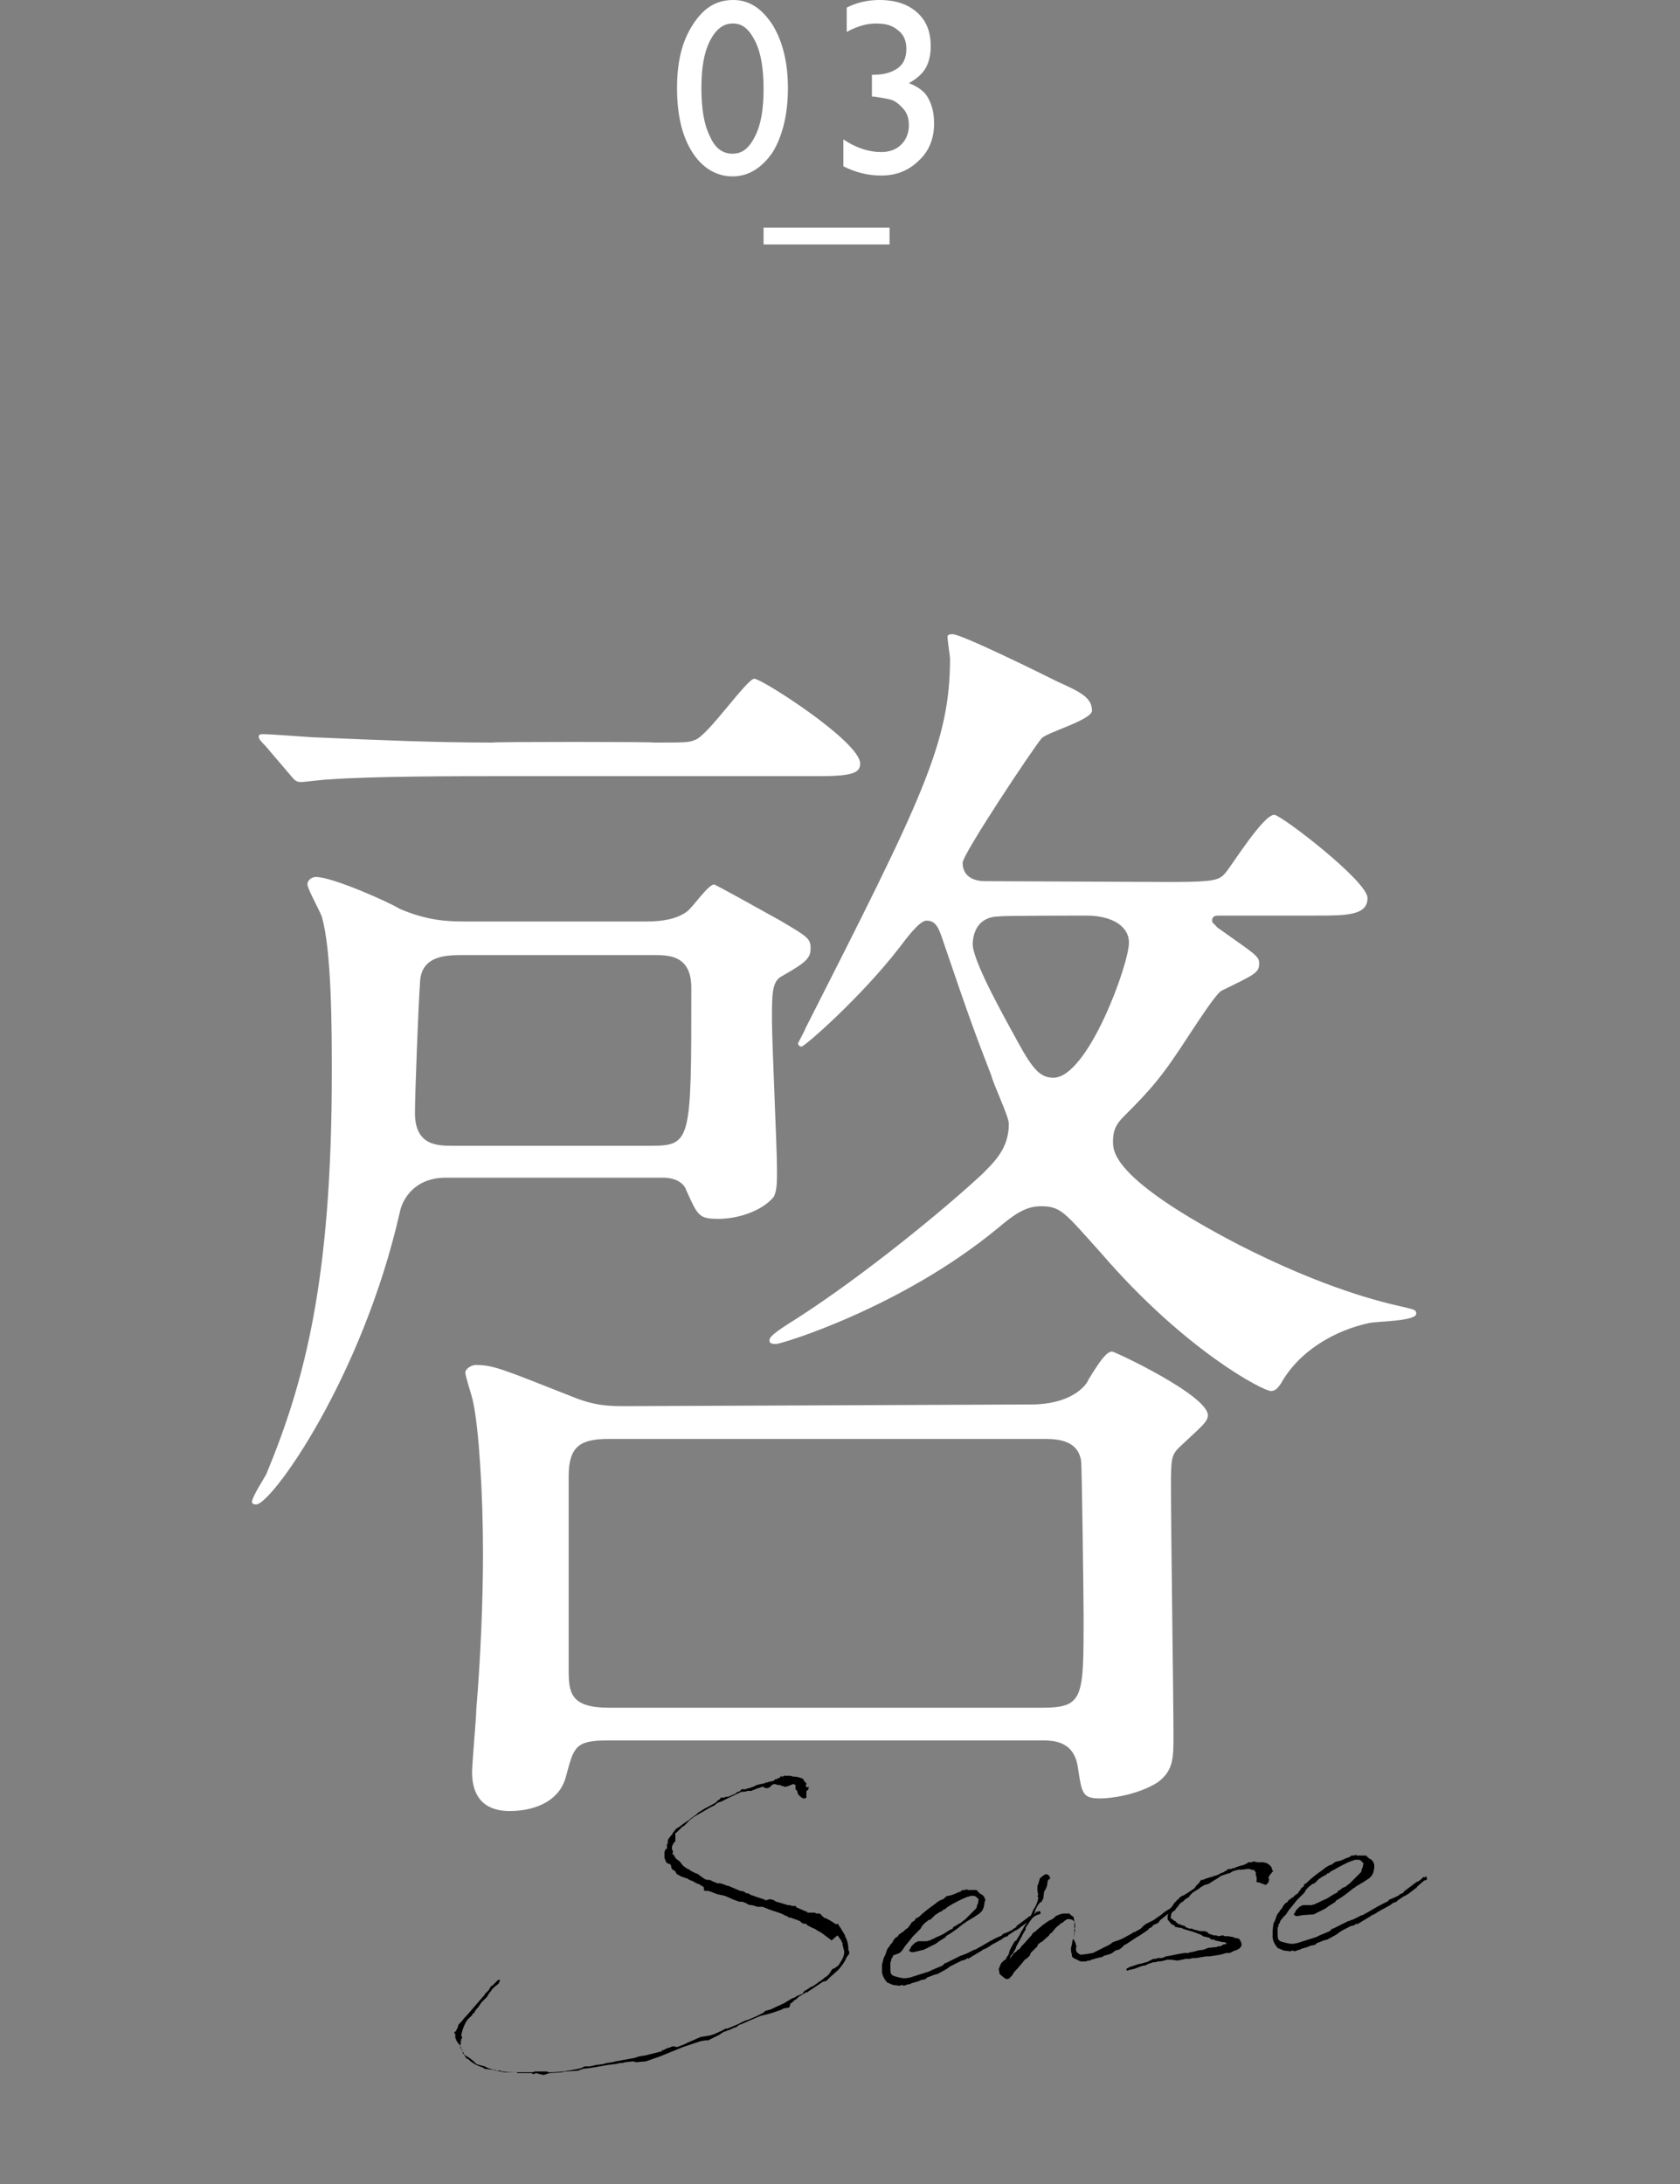 <?xml version="1.0" encoding="utf-8"?>
<!-- Generator: Adobe Illustrator 27.9.0, SVG Export Plug-In . SVG Version: 6.00 Build 0)  -->
<svg version="1.1" id="_レイヤー_2" xmlns="http://www.w3.org/2000/svg" xmlns:xlink="http://www.w3.org/1999/xlink" x="0px"
	 y="0px" viewBox="0 0 200 260" style="enable-background:new 0 0 200 260;" xml:space="preserve">
<rect x="0" y="0" width="200" height="260" fill="#808080" stroke="none"/>
<style type="text/css">
	.st0{fill:#FFFFFF;}
	.st1{fill:none;}
</style>
<g id="_レイヤー_4">
	<g>
		<path class="st0" d="M87.3,0c1.9,0,3.4,1,4.7,3c1.2,2,1.8,4.5,1.8,7.5s-0.6,5.6-1.8,7.6C90.7,20,89.1,21,87.2,21s-3.6-1-4.8-2.9
			s-1.8-4.4-1.8-7.6s0.6-5.6,1.9-7.6S85.3,0,87.3,0z M87.3,2.8h-0.1c-1.1,0-2,0.7-2.7,2.1c-0.7,1.4-1,3.2-1,5.6s0.3,4.3,1,5.7
			c0.6,1.4,1.5,2.1,2.7,2.1s2-0.7,2.7-2.1s1-3.2,1-5.6s-0.3-4.3-1-5.7C89.2,3.5,88.4,2.8,87.3,2.8z"/>
		<path class="st0" d="M103.8,8.9h0.2c1.3,0,2.2-0.3,2.9-0.8s1-1.3,1-2.3c0-0.9-0.3-1.7-1-2.2c-0.7-0.6-1.5-0.8-2.6-0.8
			s-2.2,0.3-3.5,1V0.9c1.2-0.6,2.5-0.9,3.9-0.9c1.9,0,3.4,0.5,4.5,1.5s1.6,2.3,1.6,4c0,1-0.2,1.9-0.6,2.6c-0.4,0.7-1.1,1.3-2,1.8
			c0.8,0.3,1.4,0.7,1.8,1.1s0.7,1,0.9,1.6c0.2,0.6,0.3,1.3,0.3,2.1c0,1.8-0.6,3.3-1.8,4.4c-1.2,1.2-2.7,1.8-4.5,1.8
			c-1.6,0-3.1-0.4-4.5-1.1v-3.2c1.5,1,3,1.5,4.5,1.5c1,0,1.8-0.3,2.4-0.9c0.6-0.6,0.9-1.4,0.9-2.3c0-0.8-0.2-1.5-0.8-2.1
			c-0.3-0.3-0.6-0.6-1-0.8c-0.4-0.2-1.1-0.3-2.3-0.5l-0.3,0L103.8,8.9L103.8,8.9z"/>
	</g>
	<path class="st0" d="M77,109.7c1.9,0,3.6-0.3,4.8-1.2c0.6-0.4,2.5-3.2,3.2-3.2c0.2,0,5.2,2.8,7.9,4.3c3.2,1.9,3.6,2.1,3.6,3.3
		s-0.6,1.7-3.4,3.3c-1.2,0.6-1.2,2.1-1.2,5.2c0,2.8,0.6,15.3,0.6,17.8c0,1.5,0,2.6-0.4,3.3c-1.5,1.8-4.5,2.6-6.5,2.6
		c-2.4,0-2.5-0.3-3.9-3.4c-0.3-0.9-1.3-1.5-2.8-1.5H53.1c-3.8,0-5.2,2.6-5.5,4.1c-4.5,19.8-15.3,34.8-17.1,34.8
		c-0.1,0-0.5,0-0.5-0.3c0-0.6,1.5-2.9,1.7-3.3c4.6-11.1,7.8-23.2,7.8-47.8c0-4.8,0-14.6-1.2-18.6c-0.2-0.6-1.7-3.3-1.7-3.8
		c0-0.6,0.6-0.9,1-0.9c2,0,8.7,3,10,3.8c3.5,1.5,6,1.5,8,1.5L77,109.7L77,109.7z M77.9,88.4c3.6,0,4.1,0,4.8-0.3
		c1.5-0.4,6.2-7.3,7.1-7.3c0.9,0,12.6,7.5,12.6,10.1c0,1.1-0.9,1.5-4.9,1.5H60.5c-6.5,0-16.2,0-21.5,0.4c-0.5,0-2.7,0.3-3.2,0.3
		c-0.6,0-0.8-0.3-1.3-0.9l-2.9-3.4c-0.4-0.4-0.8-0.8-0.8-1.1s0.3-0.3,0.6-0.3c1,0,5.7,0.4,6.6,0.4c6.9,0.3,13.7,0.6,20.6,0.6
		C58.7,88.3,77.9,88.3,77.9,88.4z M55.2,113.7c-2,0-5.1,0-5.2,3.3c-0.2,2.8-0.6,13.3-0.6,15.5c0,3.9,2.7,3.9,4.5,3.9h23.4
		c5,0,5-0.3,5-18.8c0-3.9-2.7-3.9-4.5-3.9C77.7,113.7,55.2,113.7,55.2,113.7z M122.7,167.2c4.8,0,6.6-2.2,6.9-3
		c1.3-2.1,2.1-3.3,2.8-3.3c0.3,0,11.4,5.2,11.4,7.6c0,0.8-1.1,1.6-3.2,3.6c-1.2,1.1-1.2,1.5-1.2,5.1c0,4.6,0.3,25.4,0.3,29.4
		c0,2.7,0,4.2-1.9,5.6c-2.4,1.5-5.6,1.9-6.8,1.9c-2.2,0-2.2-0.6-2.7-3.8s-3.2-3.1-4.3-3.1H72.2c-3.8,0-3.9,0.9-4.8,4.2
		c-0.8,3.3-4.2,4.2-6.7,4.2c-3.8,0-4.5-2.6-4.5-4.6c0-1.2,0.5-6.4,0.5-7.5c0.5-5.9,0.8-12.9,0.8-18.6c0-7.1-0.5-15-1.2-18.1
		c-0.1-0.6-0.9-2.9-0.9-3.4s0.8-0.9,1.2-0.9c2.1,0,3,0.4,11.6,3.8c2.7,1.1,4.5,1.1,6.3,1.1L122.7,167.2L122.7,167.2z M72.5,171.3
		c-3.3,0-4.8,0.8-4.8,4.4v23.1c0,2.7,0.2,4.5,4.8,4.5h51.5c5,0,5-1.1,5-10.8c0-2.1-0.2-18-0.3-18.6c-0.4-2.6-3.1-2.6-4.6-2.6
		C123.9,171.3,72.5,171.3,72.5,171.3z M139.5,105c5.4,0,5.7-0.3,6.4-1.1c0.9-1.1,4.5-6.9,5.8-6.9c0.8,0,11.1,7.9,11.1,9.9
		c0,2.1-2.5,2.1-6.3,2.1h-11.4c-0.3,0-0.8,0-0.8,0.6c0,0.3,0.2,0.3,0.6,0.8c4.5,3.2,5,3.4,5,4.3c0,1.1-0.5,1.3-4.4,3.2
		c-0.6,0.2-2.6,3.3-3.8,5.1c-3.3,5.1-4.5,6.5-7.9,9.9c-0.8,0.8-1.3,1.5-1.3,3c0,1.2,0,4.5,15,12.3c10.2,5.2,16.9,6.8,19.6,7.4
		c1.2,0.3,1.5,0.3,1.5,0.8c0,0.9-4.8,0.9-5.6,1.1c-4.2,0.9-8.4,3.4-10.5,7.2c-0.3,0.4-0.6,0.9-1.2,0.9c-0.9,0-10.2-4.8-20.2-16.4
		c-4.4-4.9-4.8-5.6-7.2-5.6c-1.9,0-3.3,1.1-5.1,2.6C107.3,155.7,93,160,92.4,160c-0.3,0-0.8,0-0.8-0.4s0.3-0.8,3.2-2.6
		c8.1-5.2,17.7-13.1,22.1-17.2c1.5-1.5,3.2-3.1,3.2-6c0-0.9-1.8-4.6-2.1-5.8c-1.9-4.9-2.6-6.8-5.6-15.6c-0.6-1.8-0.9-2.8-2.1-2.8
		c-0.9,0-2.6,2.4-3.3,3.3c-4.5,5.8-11.2,11.7-11.6,11.7c-0.2,0-0.4-0.2-0.4-0.4c0.3-0.6,0.8-1.5,0.9-1.8
		c13.8-27.2,17.2-33.9,17.2-44c0-0.3-0.3-2.1-0.3-2.6c0-0.3,0.4-0.3,0.6-0.3c1.1,0,10.8,4.8,12.6,5.7c2.7,1.2,4,1.9,4,3.4
		c0,1.1-5.4,2.6-6,3.3c-1.1,1.3-9.4,13.8-9.4,14.8c0,1.5,1.1,2.2,2.7,2.2L139.5,105L139.5,105z M119,109.1c-3.2,0-3.2,3-3.2,3.3
		c0,2.1,4.1,9.3,5.4,11.7c1.8,3.3,2.7,4.2,4.2,4.2c4.1,0,9-13.5,9-16.1c0-1.8-1.8-3.2-5.1-3.2C129.3,109,119,109,119,109.1z"/>
	<rect x="90.9" y="27.1" class="st0" width="15" height="2"/>
	<g>
		<path d="M96.1,229.1l-0.3-0.1l-0.2,0l-0.3-0.2l0-0.1c-0.1,0-0.2,0-0.3-0.1l-0.6-0.2l-0.2-0.1h-0.2l-0.2-0.1l-0.1-0.1l-0.1,0
			l-0.2-0.1l-0.4-0.2l-0.9-0.3c-0.6-0.2-0.6-0.2-1.3-0.5l-0.2,0l-0.4,0l-0.7-0.2l-0.2,0l-0.3-0.1l-0.1-0.1l-0.5-0.2l-0.4,0l-0.8-0.3
			L87,226l-0.7-0.3h0l-0.9-0.2l-0.8-0.3l-0.3-0.1h-0.4l-0.1-0.1l0-0.3l-0.1-0.1l-0.5-0.3l-0.3-0.1l-0.5-0.3l-0.1,0l-0.2-0.1
			l-0.2-0.1l-0.1-0.1l-0.2,0l-0.1-0.1h-0.1l-0.1,0l-0.1-0.1l-0.1,0h0l-0.2-0.1v0l0,0l0,0l-0.1-0.1l-0.1,0v0l-0.2-0.2l-0.1-0.2
			l-0.1-0.1l-0.2-0.1l-0.1-0.1l-0.1-0.2v-0.1l0-0.1l-0.1-0.1l0-0.1l-0.1,0l-0.1,0l-0.1-0.1l-0.1,0l-0.1-0.1l0,0v0l0,0v-0.1l-0.1-0.1
			v-0.1l-0.1-0.2l0-0.4l0-0.1v0l0-0.2l0,0l0.1-0.3l0.1-0.1l0.1,0c0-0.1,0-0.2,0-0.4l0-0.2h0v0h0.1l0-0.1v-0.1l0,0v0l0-0.2l0.1-0.2
			l0-0.1l0.1,0v0l0.1-0.2v0l0.1-0.1l0.1-0.1h0l0.1-0.2l0.4-0.5l0.5-0.3l0.1-0.1l0.7-0.5l0.2-0.1l0,0l0.2-0.2l0.7-0.5l0.2-0.2
			l0.8-0.5l0.4-0.2l0.9-0.5l0.3-0.3l0.2-0.1l0.1-0.2h0.1l0.2,0l0.1,0l0.2-0.1l0.1,0l0.2,0l0.9-0.4l0.1-0.1l0.1-0.1h0.2l0.3-0.3
			l0.5,0l0.2-0.1l0.1,0l0.6-0.2l0.4-0.2l0.4-0.1l0.5-0.1l0.2-0.1l0.1,0l0.3-0.1l0.1,0l0.4-0.1l0.2-0.2l0.2,0l0.1-0.1l0.3-0.1l0-0.1
			l0.1-0.1v0.1l0.2,0l0.1-0.1l0.1,0l0,0l0.3,0l0.2,0l0.2,0l0.3,0.1c0.2,0,0.5,0,0.7,0.1l0.1,0l0.2,0.1h0.1l0,0l0,0l0,0l0.1,0.1
			l0.1,0.1l0,0.1c0.1,0.1,0.2,0.2,0.3,0.3c0,0.1,0,0.1,0,0.1l-0.1,0.2h0l0.2,0.2l0.2-0.1l-0.1,0.4l-0.2,0.1l0,0.3l0,0.4v0.1
			l-0.2,0.1l-0.2,0l-0.3-0.2l-0.3-0.3l-0.1-0.4l-0.2-0.2l0-0.5l-0.2-0.1l-0.1,0l-0.5,0.2l-0.3,0.1l-0.1,0l-0.1,0l-0.1,0l-0.1-0.1
			l-0.2,0l-0.1-0.1l-0.3,0l-0.3-0.1h-0.1l-0.1,0l-0.2,0.1l-0.1,0.1l-0.2,0.2l-0.4,0.1l-0.2-0.1l-0.2-0.1l-0.6,0.2l-0.1,0l-0.1,0.1
			l-0.1,0l-0.2,0.1l-0.1,0l-0.1,0.1l-0.2,0h-0.3l-0.3,0.1h-0.1l-0.1,0l-0.2,0c-0.9,0.4-1.7,0.8-2.5,1.2l-0.1,0l-0.4,0.2l-0.2,0.2
			l-0.2,0.1l-0.4,0.2l-1.9,1.1l-0.4,0.3l-0.6,0.6v0h0l-0.2,0.2l-0.1,0l-0.8,0.8l-0.1,0l0,0.1l0,0.4l0,0.2l0,0.1v0.1l0,0.1l-0.1,0.1
			l-0.1,0.1l-0.1,0.2l-0.1,0.2v0.1l0,0.1l0,0.2l0,0v0l0,0l0.1,0.1l0,0.3l-0.1,0.1l0.2,0.1l0.1,0.2l0.2,0.3l0.3,0.2l0.1,0.1l0.1,0.1
			l0.3,0.4l0.4,0.3l0.2,0.1l0.2,0.1l0.1,0.1l0.6,0.3l0.3,0.1l0.1,0.1l0.7,0.5l0.3,0.1l0.3,0l0.2,0.1l0.2,0.1l0.5,0.2
			c0,0,0.1,0,0.1,0l0.2,0l0.4,0.1l0.2,0.1l0.1,0c0.1,0.1,0.2,0.1,0.3,0.1l1.4,0.6l0.1,0l0.4,0.1l0.1,0.1l0.2,0.1h0.2l0.3,0.2
			c0.4,0.1,0.8,0.3,1.2,0.4l0.3,0.1l0.1,0l0,0h0l0,0.1c0.1,0,0.1,0,0.2,0l0.1,0l0.3-0.1l0.1,0l0.4,0.1l0.3,0.2l0.4,0.1l1,0.3h0.2
			l0.3,0.1v0l0.1,0h0.1l0.1,0l0,0l0.1,0l0.1,0.1l0,0.1l0,0l0.1,0v0l0.9,0.4l0.3,0.1l0,0.1c0,0,0.1,0,0.1,0l0.2,0l0,0H97l0.2,0.1
			l0.2,0l0.2,0l0.1,0.1l0.2,0.2l0.1,0.1l0.1,0.1h0l0.3,0.1c0.4,0.2,0.7,0.4,1,0.6h0l0.1,0.1l0.2-0.1l0.1,0.1l0.1,0.2l0.1,0.1
			l0.3,0.5l0.3,0.5v0.1c0.3,0.5,0.4,1.1,0.4,1.6l0,0v0.1l0.1,0.1h0.1v0h-0.1l0,0.3l-0.3,0.4c-0.2,0.5-0.5,0.9-0.9,1.4
			c-0.4,0.4-0.8,0.7-1.2,1.1l-0.3,0.3l-0.3,0.1l-0.1,0c-0.6,0.4-1.2,0.8-1.8,1.2v0.1l-0.1,0l0,0v-0.1l-1,0.6l-0.3,0.3l-0.2,0.1
			l-0.3,0.3l-0.2,0.1l-0.1,0.4l-0.1,0.1l-0.6,0.1l-0.4,0.2l-1.2,0.4l-1.2,0.3h0l-1.4,0.6l-0.9,0.4l-0.1,0l-0.3,0.2l-0.1,0.1
			l-0.3,0.1l-0.1,0l-0.1,0.1l-0.5,0.2h-0.1l-0.1,0.1h-0.1l-0.2,0.1l-0.1,0l-0.1,0.1l-0.2,0.1l-0.1,0.1l-0.2,0.1l-0.2,0.1l-0.8,0.4
			l-0.2,0.1l-0.1,0l-0.1,0H84l-0.6,0.1l-2.1,0.7l-2.7,1.1l-1.7,0.6l-1.2,0.1l-0.3-0.1l-1,0.1c-0.2,0.1-0.4,0.1-0.6,0.1v0l-0.4,0.1
			l-0.8,0.1h-0.1c-1.1,0.2-2.1,0.4-3.2,0.5l-0.1,0.1l-0.1,0h-0.1l-0.1,0.1l-1.4,0.1l-0.1,0l-0.1,0l-0.4,0.1l-1.5,0.1l-0.6,0.2h-0.2
			l-0.8-0.2l-0.2,0.1l-0.2,0l-0.1-0.1c-0.1,0-0.1,0-0.2,0v0h-0.3h-0.2l0,0c-0.2,0-0.3,0-0.5,0l-0.1,0h-0.3l-0.1,0l-0.1-0.1h-0.1
			l-0.9,0l-0.1,0v0l-0.3,0h-0.1l-1.4-0.3l-0.1,0l-0.6-0.1l-0.1,0l-0.1,0l-0.1-0.1l-0.2-0.1c-0.7-0.2-1.3-0.6-1.7-1h-0.1l-0.1-0.1
			l-0.2-0.3l-0.1-0.3l-0.2-0.3l-0.1-0.2l0-0.1l-0.2-0.4h0l-0.1-0.1l-0.1-0.1v0l-0.1-0.2v0l-0.1-0.1v-0.1l-0.1-0.2v-0.2v-0.1l0-0.1
			v-0.1l-0.1,0l0,0h0l0-0.2l0,0l0.1,0l0-0.1l0.1,0c0-0.1,0.1-0.3,0.2-0.4l0-0.1l0.1-0.3l0.2-0.2l0.2-0.2c0.2-0.3,0.4-0.5,0.6-0.7
			l1.9-2.2l0.2-0.2l0-0.1l0.4-0.4l0.1-0.1l0.1-0.2l0.2-0.3l0.1,0l0.3-0.3l0.1-0.1l0.2-0.2l0.1-0.1l0.2,0v0.1l0,0.1l-0.1,0.1
			c0,0,0,0,0,0.1c-0.2,0.2-0.4,0.3-0.6,0.5l-0.1,0.1l-0.1,0.1l-0.2,0.3l-0.1,0.1l-0.2,0.3l-0.1,0.2l-0.1,0.1l-0.1,0.1l-0.5,0.5
			l-0.2,0.3l-0.2,0.3l-0.1,0.1l-0.1,0.1l-0.2,0.3v0.1l-0.2,0.1l-0.1,0.2l-0.6,0.6c-0.3,0.5-0.5,1-0.6,1.4v0l-0.1,0.4l0.1,0.2l0,0.1
			l0,0.1l-0.1,0l0,0l0,0.1l0,0.1l-0.1,0.2l0.1,0.1l-0.1,0.2l0,0.1l0,0.1c0,0.1,0,0.1,0,0.2l0.1,0.1l0.1,0.1l0.1,0.3l0,0.1
			c0,0,0,0,0,0.1l0.1,0l0.2,0.2l0.5,0.3l0.5,0.4l0.1,0.1l0.2,0.2l0.2,0.1l0.1,0l0.3,0.1l0.4,0.1l0.2,0.1l0.2,0.1l0.6,0.2l0.2,0
			l0.2,0.1l0.2,0h0.1h0.2l0.1,0.1l0.1,0c0.8,0.1,1.6,0.1,2.5,0.1h0l0.1,0h0l0.6,0l0.2,0c0.1,0,0.1,0,0.2,0l0.3-0.1l0.1,0l0.1,0H65
			l0.1,0l0.2,0.1l0.2,0h0.3l1.3-0.1l0.5-0.1l0.1,0l1.1-0.2l0.4-0.1l0.4-0.2h0.3h0.3l0.9-0.2l0.2,0l0.6-0.1l0.3-0.1l0.7-0.1l0.4-0.1
			l1.1-0.2l1.1-0.2l0.3-0.1l0.3-0.1l0.7-0.1l2-0.5l0,0v-0.1l0-0.1l0.1,0.1l0.2-0.1l0.4-0.2l0.1,0l0.5-0.2l0.5,0.1h0l0.8-0.3l0.4-0.2
			l1.6-0.7l1.2-0.2l0.6-0.2l0.1-0.1h0.1l0.2-0.1l0.2-0.1l0.1,0l0.1-0.1l0.4-0.2h0.2l1.2-0.5l0.4-0.2l0.4-0.2l0.3-0.1l0.3-0.1
			l0.9-0.4l0.2-0.1l0.6-0.3l0.2-0.2l0.7-0.2l0.4-0.2l1.1-0.5l1-0.6l0.3-0.1l0.3-0.2l0.3-0.1c0.1-0.1,0.2-0.1,0.3-0.1l0.2-0.3
			l0.1-0.1l0.2-0.1l0.3-0.2l0.3-0.2h0.1l0.3-0.2l0.3-0.2l0.1-0.1l0.1-0.1h0.1l0.5-0.4l0.1-0.1l0.2-0.1l0.3-0.3l0.2-0.3l0.2-0.3
			l0.3-0.1c0,0,0,0,0,0v0l0.1-0.1l0.3-0.2c0.4-0.6,0.7-1.1,0.7-1.6l0-0.1l-0.1-0.4l-0.1-0.4h0v-0.1l0-0.1l-0.1-0.1l0-0.1l-0.2-0.3
			l-0.3-0.4L99,231c-0.4-0.3-0.8-0.6-1.2-0.9l-0.7-0.4l-0.1-0.1l-0.1,0l-0.8-0.4l0,0l0,0C96.1,229.2,96,229.2,96.1,229.1L96.1,229.1
			L96.1,229.1z"/>
		<path d="M106.3,232.8v0.1l-0.1,0.2l-0.1,0.1c0,0,0,0,0,0.1v0.1l-0.1,0.2l0,0.8c0,0,0,0.5,0.1,0.6c0.2,0.2,0.1,0.2,0.9,0.4l0.5,0.1
			l0.4,0l0.5-0.1l2.2-0.7l0.4-0.2l1.2-0.5l0.2-0.2l0.1-0.1h0.1l1.8-0.9h0.1l0.2-0.1l0.3-0.1l1-0.5l0.1,0c1.1-0.6,1.5-0.9,2.5-1.4
			l0.7-0.3l0-0.1l0.2-0.1l0.5-0.2l0.6-0.3v-0.1h0.1l0.3-0.2l0-0.1l1.6-1.2l0.2,0c0.2-0.1,0.4-0.3,0.6-0.5c0.1-0.1,0.2,0,0.2,0v0
			l0.1-0.1l0.1,0l0.1,0.3l-0.2,0.1l-0.3,0.1l-0.2,0.1l-0.7,0.6l-0.1,0.2h-0.2l-0.1,0.1c-0.3,0.2-0.6,0.4-0.8,0.6l0,0l-0.2,0.1
			l-0.1,0.1h-0.1l-0.9,0.6l0,0.1l-0.1,0l-0.2,0.1l-0.1,0l-0.4,0.3l-1.1,0.6c-0.3,0.2-0.7,0.5-1.1,0.6l-0.1,0.1l-1.5,0.9l-0.1,0.1
			l-0.1-0.1l-0.3,0.2l-0.4,0.1l-0.2,0.1h0c-0.4,0.2-0.8,0.4-1.2,0.6l-0.4,0.3l-0.9,0.5l-0.2,0.1l-0.4,0.1l-0.5,0.2l-0.3,0.1
			l-0.1,0.1l-0.1,0.1l-0.4,0.1h-0.1c-0.4,0.2-0.8,0.3-1.2,0.4l-0.1,0.1l-0.2,0h0l-0.6,0.2l-0.2-0.1l-0.3,0.1l-0.8-0.1l-0.7-0.3
			l-0.3-0.4l-0.2-0.4l-0.1-0.4l0-0.5l0-0.1l0-0.1l0-0.2l0.2-0.8l0.2-0.4l0.2-0.6l0.2-0.3l0.1-0.1l0.1-0.2l0.2-0.2l0.1-0.2l0.2-0.3
			l0.1-0.1l0.3-0.2l0.1-0.2l0.2-0.1l0.2-0.2l0.1,0l0.3-0.3l0.3-0.2l0.2-0.3l0.1-0.1l0.1-0.2l0.1-0.1l0.2-0.1l0.1-0.1l0.1-0.2
			l0.2-0.1l0.2-0.1c0.6-0.6,1.3-1.1,2-1.6l0.1-0.1l0.3-0.2l0.4-0.2c0,0,0.1,0,0.1,0l0.3-0.3l0.2-0.1l0.1,0l0.4-0.1
			c0.3-0.1,0.7-0.3,1-0.4l0.3-0.2l0.3,0l0.2-0.1l0.1,0.1c0.2,0,0.5,0,0.7,0l0,0l0.1,0l0.1,0l0.1,0l0,0l0.2,0.1v0h0l0,0.1l0.1,0.1
			h0.1l0,0.1h0l0.2,0.1l0,0c0.2,0.1,0.3,0.2,0.3,0.3l0.1,0l0,0.1h0l0,0v0.1l0.1,0.1l0,0.2l-0.1,0.1l0,0.2l-0.1,0.5l-0.2,0.4
			l-0.3,0.3l-0.3,0.2l-0.3,0.2l-1,0.6l-0.1,0.1l-0.2,0.1c-0.7,0.6-1.4,1.1-2.1,1.5l0,0.1l-0.8,0.5l-0.4,0.3l-0.8,0.4l-0.6,0.3
			l-0.8,0.2l-0.5,0.1l-0.2,0l-0.2-0.1l-0.1-0.1l0.1-0.1l0.2-0.4l0.4-0.4l0.4-0.2l0.2,0l0.2,0l0.2,0l0.4,0l0.4-0.1l0.4-0.2h0.1
			l0.1-0.1l0.9-0.4l0.8-0.5l0.4-0.2l0.1-0.2l0.4-0.2l0.1-0.1l0.4-0.2l0.1-0.1l0.4-0.3l1.3-1.3l0.1-0.2l0-0.2l0.1-0.1l0.1-0.5l0,0
			l0-0.1l-0.1-0.1l-0.2-0.2l-0.2-0.1l-0.2,0l-0.3,0l-0.2,0.1l-0.1,0c-0.8,0.3-1.7,0.8-2.2,1.1l-0.3,0.2l-0.1,0.1l-0.1,0.1l-0.1,0
			c0,0,0,0-0.1,0v0.1l-0.2,0.1l-0.1,0.1h-0.1l-0.6,0.4l-0.3,0.3l-0.2,0.2l-0.3,0.1l-0.1,0.1c-0.3,0.2-0.5,0.4-0.7,0.7l-0.1,0.2
			l-0.4,0.4l-0.2,0.2l-0.3,0.3l-0.4,0.5l-0.4,0.5l-0.1,0.1l-0.2,0.3l-0.2,0.3l-0.3,0.3L106.3,232.8L106.3,232.8z"/>
		<path d="M121,231l0.1-0.2l0,0l0.2-0.3l0.2-0.4l0.3-0.5l0.1-0.2l0.6-0.9l0.1-0.3l0.1-0.1l0.3-0.7l0.3-0.5l0.2-0.5l0.1-0.4l0-0.2
			h-0.1v-0.1l0.1-0.1l-0.1-0.5v-0.6l0.1-0.2l0.2-0.7l0.5-0.4l0.3-0.1l0.3,0.2l0.1,0.2l0,0.2l0.1-0.1l-0.1,0.1h-0.1l-0.1,0.1
			l-0.1,0.2c0,0,0,0.1,0,0.1c0,0.4-0.2,0.8-0.4,1.1l-0.1,0.8l-0.2,0.4l-0.2,0.1l-0.3,0.4l-0.2,0.4l-0.1,0.3l-0.1,0.3l-0.2,0.2
			l-0.1,0.1l0,0.2v0.1l-0.1,0.1l-0.6,0.9l0,0.2l-0.3,0.5l-0.2,0.4l-0.6,1.1l-0.1,0.3l-0.3,0.5v0l-0.1,0.2l-0.1,0l-0.1,0.2l-0.1,0.3
			c0.1-0.1,0.2-0.3,0.3-0.4l0.1-0.1l0,0l0.1-0.2l0.2-0.1l0.1-0.1l0.2-0.2l0.2-0.1l0.2-0.3l0.1-0.1c0.4-0.4,0.7-0.8,1.1-1.2l0.1-0.2
			l0.1-0.1l0.3-0.2l0.2-0.2l0.5-0.4l0.1-0.1l0.7-0.5l0.2-0.1c0.3-0.1,0.5-0.3,0.7-0.5c0.2-0.1,0.6-0.3,1-0.3v0l0.6,0l0.2,0.2
			l0.3,0.2l0.1,0.5l0,0.2v0.3l0,0.4v0.2v0.2l-0.1,0.8v0.1l0.2,0.3l0.1,0.4l0.1,0.1l-0.1,0.1l0,0.2l0,0.2l0.1,0.2l0.1,0.1l0.3,0.2
			c0.4,0,0.9-0.1,1.5-0.2l0.6-0.3l0.2-0.1l0.4-0.2l0.2-0.1l0.6-0.3l0.4-0.3l0.3-0.1l0.3-0.1l0.5-0.2c0.4-0.2,0.7-0.4,1.1-0.6
			l0.3-0.2l0.1,0l0.7-0.4l0.2-0.2l0.2-0.2l0.3-0.2l0.8-0.4l1-0.7l0.1-0.1l0.4-0.3h0.1v-0.1h0.1l0.3-0.2l0.1-0.1l0.2,0l0.1,0.1v0.1
			l-0.1,0.1l-0.1,0.1c-0.5,0.4-0.9,0.7-1.4,1.1l-0.2,0.3l-0.2,0.1l-0.2,0.1h-0.1l-0.3,0.3l-0.1,0.1l-0.1,0c0,0-0.1,0-0.1,0.1
			l-0.1,0.1l-0.1,0.1h0c-0.3,0.2-0.6,0.4-0.9,0.6l-0.5,0.3l-1.2,0.8l-0.1,0l0,0l-0.4,0.4l-0.3,0.2l-0.4,0.1l-0.4,0.3l-0.2,0.1
			l-0.3,0.1l-0.4,0.1l-0.2,0.1l-0.1,0.1l-0.1,0l-0.1,0c-0.2,0.1-0.5,0.1-0.7,0.2l-0.4,0.1l-0.1,0.1l-0.1,0l-0.2,0l-0.2,0.1h-0.2
			h-0.1c-0.4,0.1-0.7-0.2-1-0.3c-0.2-0.1-0.4-0.2-0.4-0.4l0-0.1c0-0.1-0.1-0.3-0.1-0.5l0-0.3l0.1-0.4l0.1-0.6h0l0.1-0.1l0.2-1.1h0
			l-0.1-0.1l0.1-0.2c0-0.5-0.1-0.8-0.5-0.9c-0.2,0-0.3-0.1-0.5,0l-0.3,0.2l-0.2,0.2c0,0,0,0-0.1,0l-0.6,0.5l-0.1,0.1l-0.1,0.1
			l-0.4,0.5l-0.2,0.1l-0.1,0.2l-0.9,0.8l-0.1,0l-0.2,0.2l-0.1,0l-0.1,0.3l-0.2,0.2l-0.1,0.1l-0.2,0.2l-0.2,0.2l-0.1,0.1l-0.1,0.3
			l-0.3,0.3l-0.3,0.2c-0.4,0.5-0.8,1-1.3,1.5l-0.1,0.2l0,0l-0.2,0.3c0,0,0,0-0.1,0l0,0.1l-0.1,0l0,0.1v0.1l-0.1-0.1l-0.1,0.1l-0.2,0
			l-0.2-0.1L119,235l-0.1-0.6l0.2-0.5l0.1-0.2l0.3-0.3l0.3-0.2V233h0l0.1,0v-0.1l0.1-0.1l0.1-0.2l0.1-0.4l0.1-0.2l0.1-0.2l0.4-0.7
			L121,231L121,231z"/>
		<path d="M151.1,223.3L151.1,223.3l0,0.1l-0.1,0.1l0,0.1l0.1,0.1h0l-0.1,0.4l-0.2,0.2l-0.1,0.1l-0.3-0.1l-0.5-0.2l-0.2,0l-0.1-0.1
			h-0.1l0.1-0.1l0-0.2l0-0.2l-0.1-0.3l0-0.3l-0.1-0.1l0-0.1l-0.2-0.1h-0.2l-0.2-0.1h-0.4c-0.9,0.2-0.6-0.1-1.7,0.3l-0.3,0.2l-0.1,0
			l-0.9,0.3l-0.6,0.4l-0.5,0.3l-0.3,0.2l-0.2,0.1l-0.4,0.1l-0.5,0.3l-0.1,0.1l-0.8,0.5l-0.4,0.4l0,0.1l-0.5,0.3l-0.2,0.2l-0.1,0.1
			l-0.2,0.1l-0.2,0.2l-0.2,0.3l-0.2,0.2l-0.1,0.2l-0.3,0.2c-0.2,0.2-0.2,0.4-0.2,0.6c-0.1,0.3,0,0.1,0.2,0.3l0.1,0.1l0.2,0.1
			l0.2,0.2l0.1,0.1h0c0.2,0.1,0.4,0.1,0.5,0.2l0.4,0.1v0.1l0.5,0.2l0.3,0l0.2,0.1h0l0,0l0.8,0.2l0.3,0l0.2,0l0.3,0.1l0,0l0.1,0.1
			l0.1,0.1l0.6,0.2h0.3l0.2,0.1l0.6-0.1l0.2,0.1l0.4,0l0.6,0.1l0.2,0.1l0.5,0.1l0.2,0.3l0.1,0.3l0,0.1l0,0.1l-0.1,0.2l-0.2,0.2
			l-0.4,0.2h-0.1l-0.2,0.1l-0.4,0.2l-0.1,0h-0.3l-0.7,0.2l-1.3,0.2l-0.4,0l-1.2,0.2l-0.4,0l-0.4,0.1l-0.5,0l-0.4,0.1l-0.5,0.1
			l-0.8-0.1l-0.5,0l-0.3,0.1l-0.5,0.1l-0.2,0l-0.4,0.1l-0.2,0l-0.6,0.2l-0.4,0.2h-0.2l-0.3,0.1l-0.8,0.3l-0.1,0l-0.3,0.1l-0.1,0l0,0
			h-0.1l-0.1,0.1l-0.1,0l-0.1-0.1v-0.1h0l0,0l0,0l0.1-0.1l0.1,0h0l0.1-0.1l0.9-0.3l0.3-0.1l0.1,0l0.4-0.1l0.3-0.1h0.1l0.8-0.4l0.3,0
			l0.2-0.1l0.5,0l0.3-0.1l0.2-0.1l0.6-0.1l0.5-0.1l0.5-0.1l0.6-0.1l0.1,0l0.4,0l0.2-0.1l0.1,0c0.2,0,0.3-0.1,0.5-0.1l0.3-0.1
			l0.7-0.1l0.5-0.2l0.9-0.1l0.1,0l0.2-0.1l0.3,0l0.3-0.2l0.5-0.1l-0.2-0.1l-0.1-0.1l-0.3,0l-0.4-0.1l-0.5-0.1l0-0.1l-0.1,0l-0.3,0
			l-0.2-0.2l-0.8-0.2l-0.1-0.1l-0.2-0.1l-0.8-0.3h0l0,0c-0.6-0.2-1.1-0.3-1.3-0.4h0v0l-0.2-0.1l-0.2,0l-0.4-0.1l-0.1,0l-0.1-0.2
			h-0.1l-0.3-0.2l-0.4-0.5v-0.5l0,0.1c0-0.1,0.1-0.2,0.1-0.4c0.1-0.1,0.2-0.2,0.2-0.4l0,0l0.4-0.6l0.2-0.3h0.1l0.1-0.2l0.2-0.1
			l0.1-0.2l0.2-0.1l0.1-0.1l0.3-0.1h0l0.1-0.1l0.2-0.1h0l0.6-0.4l0.3-0.2l0.2-0.3l0.1-0.1l0.2-0.2l0.1-0.1l0.1-0.2l0.1-0.1l0.2,0
			l0.2-0.1l0.6-0.2l0.4-0.1l0.2-0.1l0.1,0l0.5-0.2l0.1-0.1c0.5-0.1,0.5-0.3,0.7-0.3l0.2-0.2h0.1h0.3l0.1-0.1l0.2,0
			c0.1,0,0.1,0,0.2-0.1c0.3-0.1,0.6-0.2,1-0.3l0.2-0.1l0.2-0.1l0.1-0.1l0.4,0l0.2-0.1l0.5,0.1l0.2,0h0.1l0,0l0.3,0l0.1,0l0.4,0.1
			l0.3,0.2l0.1,0.1l0.1,0.1c0.1,0.1,0.1,0.3,0.2,0.5h0.1L151.1,223.3L151.1,223.3L151.1,223.3z"/>
		<path d="M152.4,228.7v0.1l-0.1,0.2l-0.1,0.1c0,0,0,0,0,0.1v0.1l-0.1,0.2l0,0.8c0,0,0,0.5,0.1,0.6c0.2,0.2,0.1,0.2,0.9,0.4l0.5,0.1
			l0.4,0l0.5-0.1l2.2-0.7l0.4-0.2l1.2-0.5l0.2-0.2l0.1-0.1h0.1l1.8-0.9h0.1l0.2-0.1l0.3-0.1l1-0.5l0.1,0c1.1-0.6,1.5-0.9,2.5-1.4
			l0.6-0.3l0-0.1l0.2-0.1l0.5-0.2l0.6-0.3v-0.1h0.1l0.4-0.2l0-0.1l1.6-1.2l0.1,0c0.2-0.1,0.4-0.3,0.6-0.5c0.1-0.1,0.1,0,0.2,0v0
			l0.1-0.1l0.1,0l0.1,0.3l-0.1,0.1l-0.3,0.1l-0.1,0.1l-0.7,0.6l-0.1,0.2h-0.1l-0.1,0.1c-0.3,0.2-0.5,0.4-0.8,0.6l0,0l-0.2,0.1
			l-0.1,0.1h-0.1l-0.9,0.6l0,0.1l-0.1,0l-0.2,0.1l-0.1,0l-0.4,0.3l-1.1,0.6c-0.4,0.2-0.7,0.5-1.1,0.6l-0.1,0.1l-1.5,0.9l-0.1,0.1
			l-0.1-0.1l-0.3,0.2l-0.4,0.1l-0.2,0.1h0c-0.4,0.2-0.8,0.4-1.1,0.6l-0.4,0.3l-0.9,0.5l-0.2,0.1l-0.4,0.1l-0.5,0.2l-0.3,0.1
			l-0.1,0.1l-0.1,0.1l-0.4,0.1h-0.1c-0.4,0.2-0.8,0.3-1.2,0.4l-0.1,0.1l-0.1,0h0l-0.6,0.2l-0.2-0.1l-0.3,0.1l-0.8-0.1l-0.7-0.3
			l-0.3-0.4l-0.2-0.4l-0.1-0.4l0-0.5l0-0.1l0-0.1l0-0.2l0.1-0.8l0.2-0.4l0.2-0.6l0.2-0.3l0.1-0.1l0.1-0.2l0.2-0.2l0.1-0.2l0.2-0.3
			l0.1-0.1l0.3-0.2l0.1-0.2l0.2-0.1l0.2-0.2l0.1,0l0.3-0.3l0.3-0.2l0.2-0.3l0.1-0.1l0.1-0.2l0.1-0.1l0.2-0.1l0-0.1l0.1-0.2l0.2-0.1
			l0.1-0.1c0.6-0.6,1.3-1.1,2-1.6l0.1-0.1l0.3-0.2l0.4-0.2c0,0,0.1,0,0.1,0l0.4-0.3l0.2-0.1l0.1,0l0.4-0.1c0.3-0.1,0.6-0.3,1-0.4
			l0.3-0.2l0.3,0l0.2-0.1l0.1,0.1c0.2,0,0.5,0,0.7,0l0,0l0.1,0l0.1,0l0.1,0l0,0l0.2,0v0h0l0,0.1l0.1,0.1h0.1l0,0.1h0l0.2,0.1l0,0
			c0.2,0.1,0.3,0.2,0.3,0.3l0.1,0l0,0.1h0l0,0v0.1l0.1,0.1l0,0.2l0,0.1l0,0.2l-0.1,0.5l-0.2,0.4l-0.3,0.3l-0.3,0.2l-0.3,0.2l-1,0.6
			l-0.1,0.1l-0.2,0.1c-0.7,0.6-1.4,1.1-2.1,1.5l0,0.1l-0.8,0.5l-0.4,0.3l-0.8,0.4l-0.6,0.3L155,228l-0.5,0.1l-0.2,0l-0.2-0.1
			l-0.1-0.1l0.1-0.1l0.2-0.4l0.4-0.4l0.4-0.2l0.2,0l0.2,0l0.2,0l0.4,0l0.4-0.1l0.4-0.2h0.1l0.1-0.1l0.9-0.4l0.8-0.5l0.4-0.2l0.1-0.2
			l0.4-0.2l0-0.1l0.5-0.2l0.1-0.1l0.4-0.3l1.3-1.3l0.1-0.2l0-0.2l0.1-0.1l0.1-0.5l0,0l0-0.1l-0.1-0.1l-0.2-0.2l-0.2-0.1l-0.2,0
			l-0.3,0l-0.2,0.1l-0.1,0c-0.8,0.3-1.7,0.8-2.2,1.1l-0.4,0.2l-0.1,0.1l-0.1,0.1l-0.1,0c0,0,0,0-0.1,0v0.1l-0.2,0.1l-0.1,0.1h-0.1
			l-0.6,0.4l-0.3,0.3l-0.2,0.2l-0.3,0.1l-0.1,0.1c-0.3,0.2-0.5,0.4-0.7,0.7l-0.1,0.2l-0.4,0.4l-0.2,0.2l-0.3,0.3l-0.4,0.5l-0.4,0.5
			l-0.1,0.1l-0.2,0.3l-0.2,0.3l-0.3,0.3L152.4,228.7L152.4,228.7z"/>
	</g>
</g>
<rect class="st1" width="200" height="260"/>
</svg>
